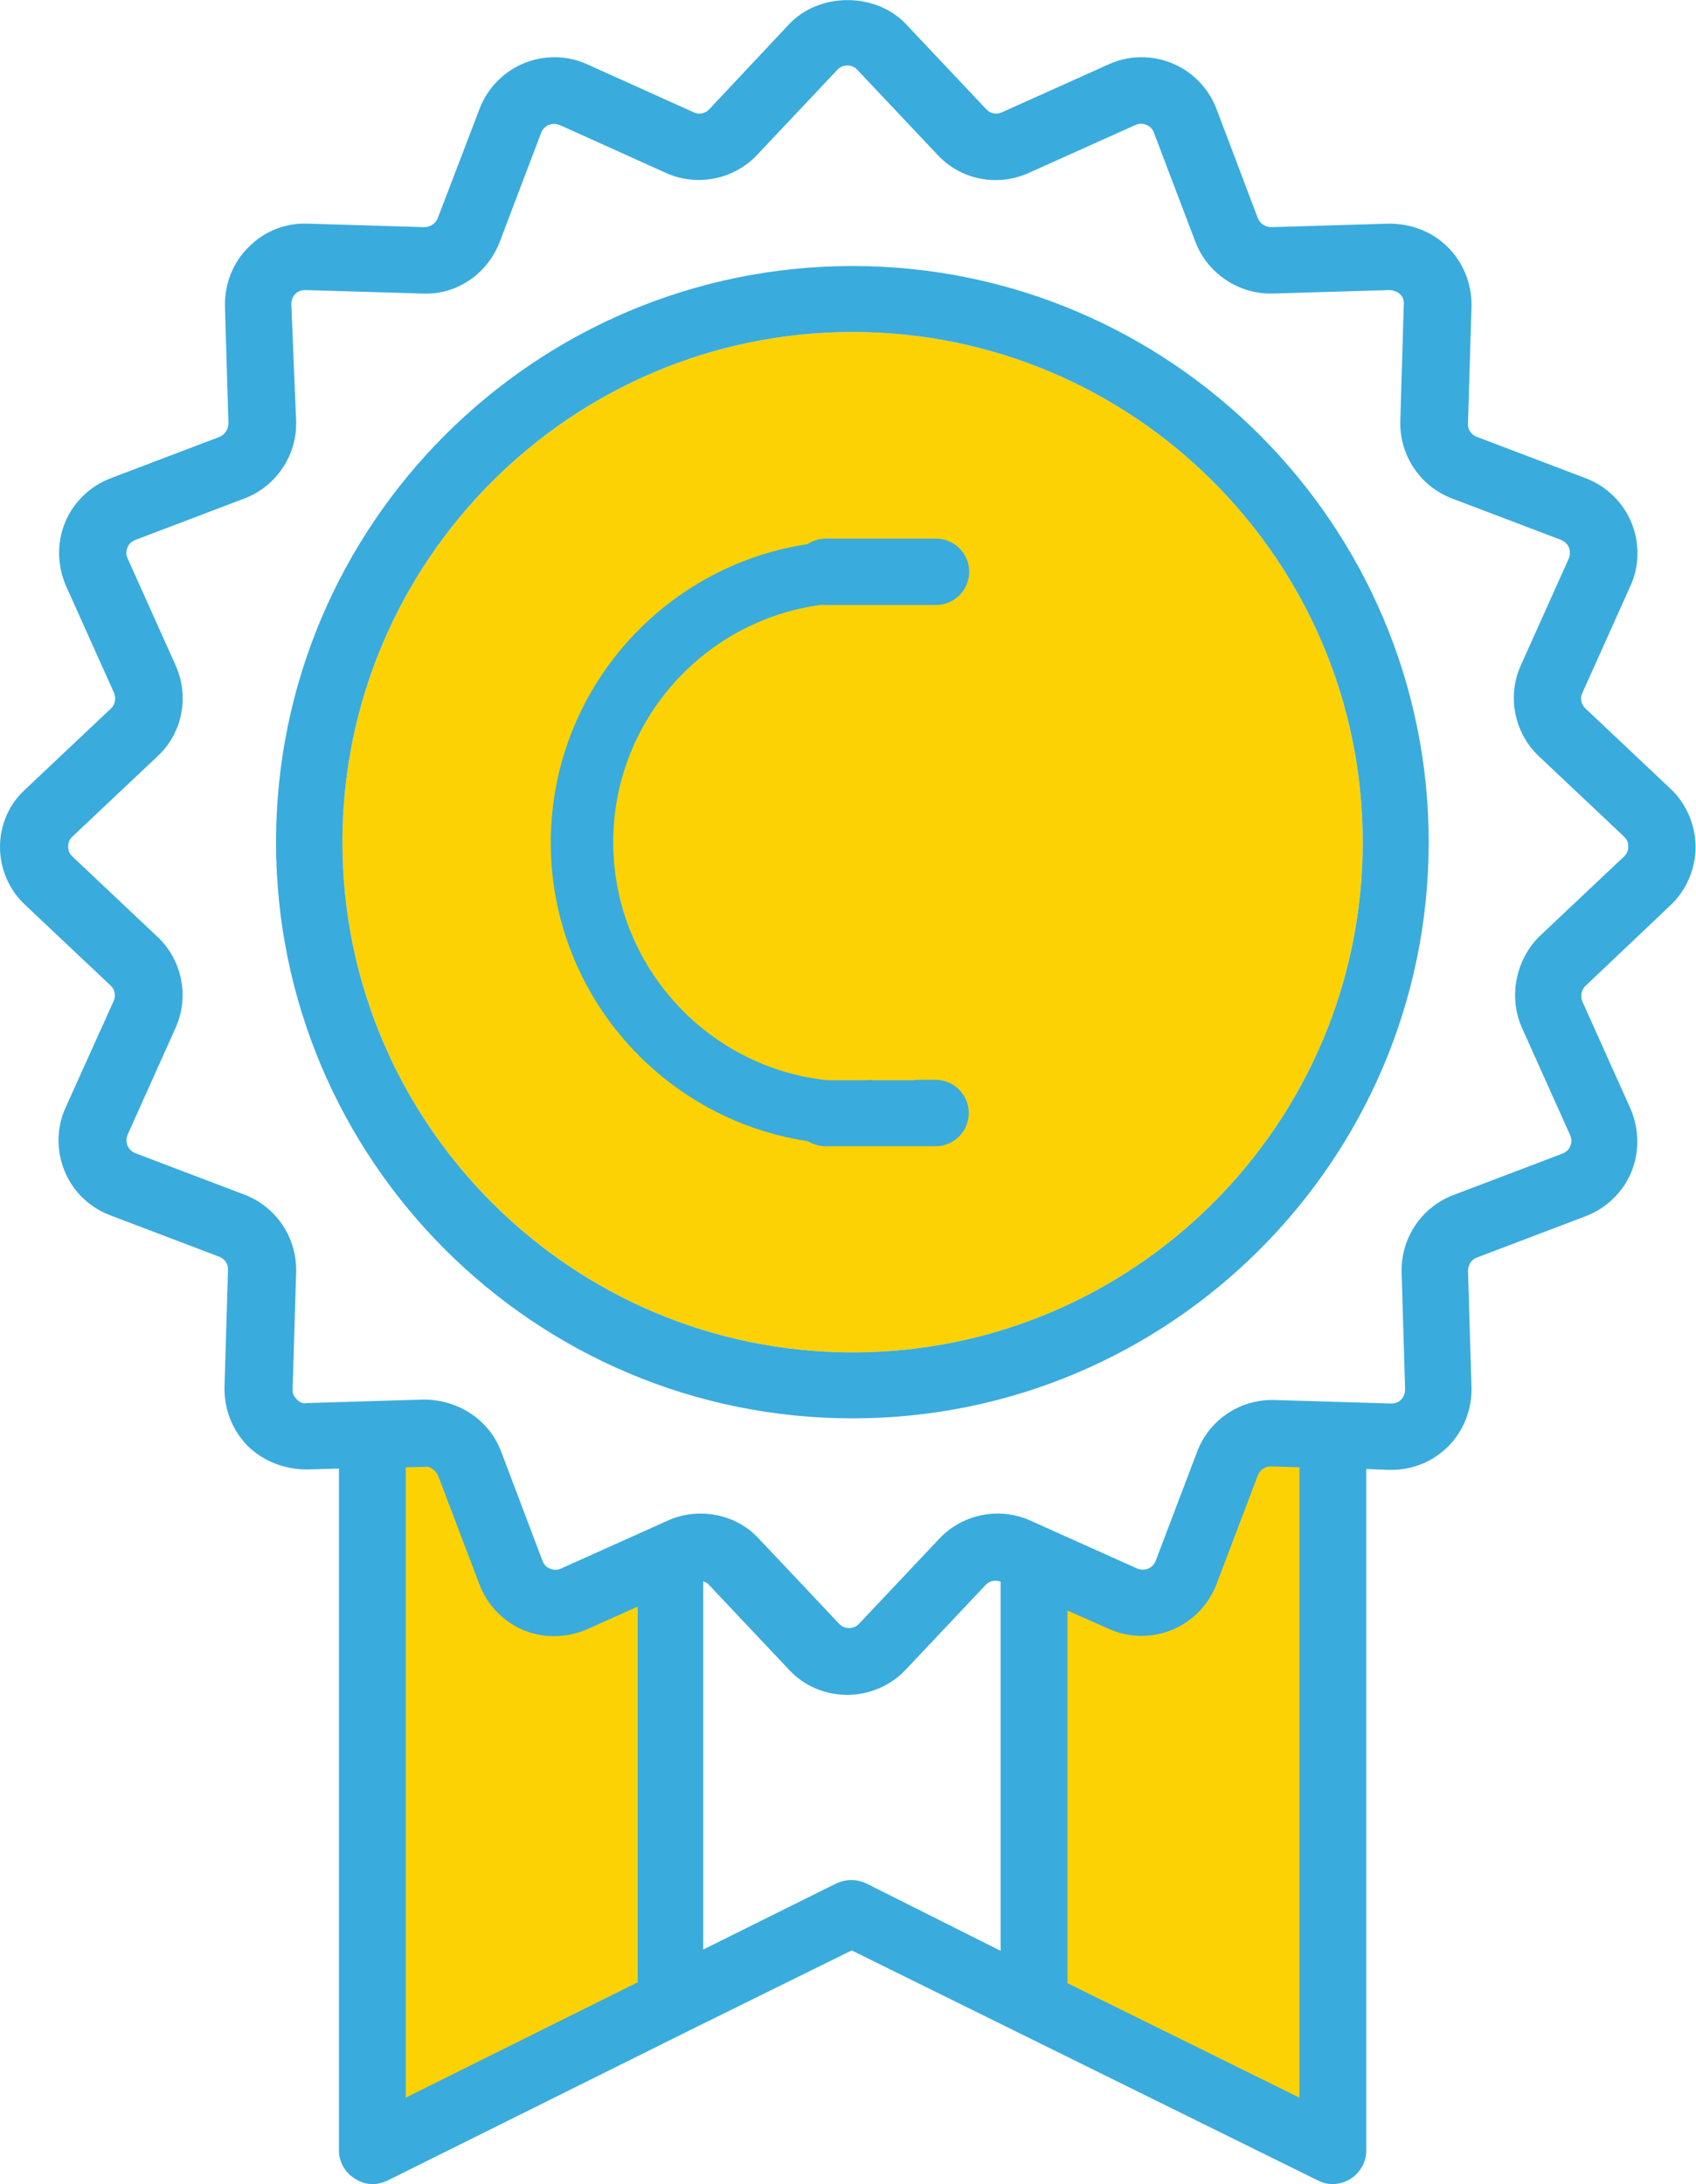 <?xml version="1.0" encoding="utf-8"?>
<!-- Generator: Adobe Illustrator 23.0.3, SVG Export Plug-In . SVG Version: 6.00 Build 0)  -->
<svg version="1.1" xmlns="http://www.w3.org/2000/svg" xmlns:xlink="http://www.w3.org/1999/xlink" x="0px" y="0px"
	 viewBox="0 0 38.83 50" style="enable-background:new 0 0 38.83 50;" xml:space="preserve">
<style type="text/css">
	.st0{display:none;}
	.st1{display:inline;fill:#FDD204;}
	.st2{display:inline;fill:#3BABDB;}
	.st3{display:inline;}
	.st4{fill:#3AABDD;}
	.st5{fill:#FDD204;}
</style>
<g id="Modo_de_isolamento" class="st0">
	<path class="st1" d="M15.44,14.15v22.44h7.84V14.07c0,0-3.3,0.83-4.13,0.83S15.44,14.15,15.44,14.15z"/>
	<path id="Icone_Computador" class="st2" d="M43.41,43.4c0-0.08-0.02-0.16-0.05-0.23c-0.01-0.02-0.01-0.04-0.02-0.06
		c-0.01-0.01-0.01-0.03-0.02-0.05l-3.6-6.49V14.44c0-1.7-1.38-3.08-3.08-3.08H35.6V1.73c0-0.4-0.33-0.73-0.73-0.73H3.96
		c-0.4,0-0.73,0.33-0.73,0.73v9.63H2.19c-1.7,0-3.08,1.38-3.08,3.08v22.13l-3.6,6.49c-0.01,0.01-0.01,0.03-0.02,0.05
		c-0.01,0.02-0.02,0.04-0.02,0.06c-0.03,0.08-0.05,0.16-0.05,0.24c0,0,0,0.01,0,0.01v2.18c0,1.6,1.3,2.91,2.91,2.91H40.5
		c1.6,0,2.91-1.3,2.91-2.91v-2.18C43.41,43.41,43.41,43.41,43.41,43.4z M35.6,32.52V12.81h1.04c0.9,0,1.63,0.73,1.63,1.63v21.59
		H23.84v-2.78h11.03C35.27,33.25,35.6,32.92,35.6,32.52z M4.69,8.27h10.3c0.4,0,0.73-0.33,0.73-0.73c0-0.4-0.33-0.73-0.73-0.73H4.69
		V2.46h29.45v4.36H23.71c-0.4,0-0.73,0.33-0.73,0.73c0,0.4,0.33,0.73,0.73,0.73h10.43v23.52h-10.3V13.76c0-0.01,0-0.02,0-0.03
		c0-0.02,0-0.03-0.01-0.05c-0.01-0.08-0.03-0.15-0.06-0.22c0-0.01,0-0.02-0.01-0.03L20,5.89c-0.25-0.49-1.06-0.49-1.3,0l-3.76,7.54
		c0,0.01,0,0.02-0.01,0.03c-0.03,0.07-0.05,0.14-0.06,0.21c0,0.02-0.01,0.04-0.01,0.05c0,0.01,0,0.02,0,0.03v18.04H4.69V8.27z
		 M18.56,13.92c-0.08-0.01-0.17-0.03-0.25-0.04c-0.18-0.03-0.37-0.06-0.55-0.1c-0.09-0.02-0.19-0.04-0.28-0.07
		c-0.18-0.05-0.36-0.1-0.53-0.17c-0.09-0.03-0.17-0.06-0.26-0.09c-0.04-0.01-0.07-0.03-0.1-0.05l1.08-2.17
		c0.54,0.19,1.12,0.29,1.69,0.29s1.15-0.1,1.69-0.29l1.08,2.17c-0.04,0.01-0.07,0.03-0.11,0.05c-0.08,0.03-0.17,0.06-0.25,0.09
		c-0.18,0.06-0.36,0.12-0.54,0.17c-0.09,0.02-0.18,0.05-0.27,0.07c-0.19,0.04-0.37,0.08-0.56,0.1c-0.08,0.01-0.16,0.03-0.24,0.04
		c-0.26,0.03-0.52,0.05-0.79,0.05c0,0-0.01,0-0.01,0s-0.01,0-0.01,0C19.08,13.96,18.82,13.95,18.56,13.92z M18.62,15.38v20.65h-2.31
		V14.87c0.29,0.11,0.58,0.19,0.88,0.27c0.08,0.02,0.17,0.04,0.25,0.06c0.23,0.05,0.47,0.1,0.71,0.13c0.09,0.01,0.18,0.03,0.26,0.04
		C18.48,15.36,18.55,15.37,18.62,15.38z M18.32,9.92l1.03-2.07l1.03,2.07C19.71,10.11,18.98,10.11,18.32,9.92z M20.08,15.38
		c0.07-0.01,0.14-0.02,0.21-0.02c0.09-0.01,0.17-0.02,0.26-0.04c0.24-0.03,0.47-0.08,0.71-0.13c0.08-0.02,0.16-0.03,0.25-0.05
		c0.3-0.08,0.59-0.16,0.88-0.27v21.17h-2.31V15.38z M0.56,14.44c0-0.9,0.73-1.63,1.63-1.63h1.04v19.71c0,0.4,0.33,0.73,0.73,0.73
		h10.9v2.78H0.56V14.44z M0.26,37.49h38.3l2.88,5.2H-2.62L0.26,37.49z M41.96,45.6c0,0.8-0.65,1.46-1.45,1.46H-1.68
		c-0.8,0-1.45-0.65-1.45-1.46v-1.45h45.09V45.6z M32.29,5.37c0.19,0,0.38-0.08,0.52-0.21c0.14-0.14,0.21-0.33,0.21-0.52
		c0-0.19-0.07-0.38-0.21-0.52c-0.28-0.27-0.76-0.27-1.03,0c-0.14,0.14-0.22,0.33-0.22,0.52c0,0.19,0.08,0.38,0.22,0.52
		C31.91,5.29,32.1,5.37,32.29,5.37z M29.05,5.37c0.41,0,0.73-0.33,0.73-0.73c0-0.4-0.32-0.73-0.73-0.73c-0.4,0-0.72,0.33-0.72,0.73
		C28.33,5.04,28.65,5.37,29.05,5.37z M25.81,5.37c0.2,0,0.39-0.08,0.52-0.21c0.14-0.14,0.21-0.33,0.21-0.52
		c0-0.19-0.07-0.38-0.21-0.52c-0.27-0.27-0.76-0.27-1.03,0c-0.14,0.14-0.22,0.32-0.22,0.52c0,0.19,0.08,0.38,0.22,0.52
		C25.44,5.29,25.63,5.37,25.81,5.37z M25.89,12.81h3.91v4.27h-3.84c-0.4,0-0.73,0.33-0.73,0.73s0.33,0.73,0.73,0.73h4.56
		c0.4,0,0.73-0.33,0.73-0.73v-5.72c0-0.4-0.33-0.73-0.73-0.73h-4.64c-0.4,0-0.73,0.33-0.73,0.73
		C25.17,12.49,25.49,12.81,25.89,12.81z M12.8,12.81c0.4,0,0.73-0.33,0.73-0.73c0-0.4-0.33-0.73-0.73-0.73H8.16
		c-0.4,0-0.73,0.33-0.73,0.73v5.72c0,0.4,0.33,0.73,0.73,0.73h4.51c0.4,0,0.73-0.33,0.73-0.73s-0.33-0.73-0.73-0.73H8.89v-4.27H12.8
		z M30.53,22.01h-4.56c-0.4,0-0.73,0.33-0.73,0.73s0.33,0.73,0.73,0.73h4.56c0.4,0,0.73-0.33,0.73-0.73S30.94,22.01,30.53,22.01z
		 M12.68,22.01H8.16c-0.4,0-0.73,0.33-0.73,0.73s0.33,0.73,0.73,0.73h4.51c0.4,0,0.73-0.33,0.73-0.73S13.08,22.01,12.68,22.01z
		 M28.35,26.94h-2.38c-0.4,0-0.73,0.33-0.73,0.73s0.33,0.73,0.73,0.73h2.38c0.4,0,0.73-0.33,0.73-0.73S28.75,26.94,28.35,26.94z
		 M12.68,26.94H8.16c-0.4,0-0.73,0.33-0.73,0.73s0.33,0.73,0.73,0.73h4.51c0.4,0,0.73-0.33,0.73-0.73S13.08,26.94,12.68,26.94z"/>
</g>
<g id="Layer_2" class="st0">
	<path class="st1" d="M42.21,11.12c-0.11-0.07-13.46-9.48-13.46-9.48H10.08L-3.2,10.48c0,0,1.03,0.76,1.18,0.65
		c0.15-0.11,43.45,0.18,43.45,0.18L42.21,11.12z"/>
	<path class="st1" d="M22.73,48.67c0,0,0.22-7.71,0.26-7.97c0.04-0.26-0.26-7.89-0.26-7.89s-0.41-1.59-1.59-1.55
		c-1.18,0.04-2.21-0.44-3.1-0.22c-0.89,0.22-2.36,2.1-2.36,2.1s0.04,14.79,0,14.94S22.73,48.67,22.73,48.67z"/>
	<g class="st3">
		<path class="st4" d="M20.95,40.39c-0.4,0-0.73,0.33-0.73,0.73c0,0.4,0.33,0.73,0.73,0.73c0.4,0,0.73-0.33,0.73-0.73
			C21.68,40.72,21.35,40.39,20.95,40.39z"/>
		<path class="st4" d="M20.14,15.12h-1.45c-2.01,0-3.64,1.63-3.64,3.64v7.21c0,0.4,0.33,0.73,0.73,0.73h7.27
			c0.4,0,0.73-0.33,0.73-0.73v-7.21C23.78,16.75,22.15,15.12,20.14,15.12z M18.69,16.57h1.45c1.2,0,2.18,0.98,2.18,2.18v0.73H16.5
			v-0.73C16.5,17.55,17.48,16.57,18.69,16.57z M16.5,25.24v-4.3h5.82v4.3H16.5z"/>
		<path class="st4" d="M7.9,15.12H6.44c-2,0-3.64,1.63-3.64,3.64v7.21c0,0.4,0.33,0.73,0.73,0.73h7.27c0.4,0,0.73-0.33,0.73-0.73
			v-7.21C11.53,16.75,9.9,15.12,7.9,15.12z M6.44,16.57H7.9c1.2,0,2.18,0.98,2.18,2.18v0.73H4.26v-0.73
			C4.26,17.55,5.24,16.57,6.44,16.57z M4.26,25.24v-4.3h5.82v4.3H4.26z"/>
		<path class="st4" d="M32.38,15.12h-1.45c-2.01,0-3.64,1.63-3.64,3.64v7.21c0,0.4,0.33,0.73,0.73,0.73h7.27
			c0.4,0,0.73-0.33,0.73-0.73v-7.21C36.02,16.75,34.39,15.12,32.38,15.12z M30.93,16.57h1.45c1.2,0,2.18,0.98,2.18,2.18v0.73h-5.82
			v-0.73C28.75,17.55,29.73,16.57,30.93,16.57z M28.75,25.24v-4.3h5.82v4.3H28.75z"/>
		<path class="st4" d="M32.38,30.27h-1.45c-2.01,0-3.64,1.63-3.64,3.64v7.21c0,0.4,0.33,0.73,0.73,0.73h7.27
			c0.4,0,0.73-0.33,0.73-0.73v-7.21C36.02,31.9,34.39,30.27,32.38,30.27z M30.93,31.73h1.45c1.2,0,2.18,0.98,2.18,2.18v1.32h-5.82
			v-1.32C28.75,32.71,29.73,31.73,30.93,31.73z M28.75,40.39v-3.71h5.82v3.71H28.75z"/>
		<path class="st4" d="M7.9,30.27H6.44c-2,0-3.64,1.63-3.64,3.64v7.21c0,0.4,0.33,0.73,0.73,0.73h7.27c0.4,0,0.73-0.33,0.73-0.73
			v-7.21C11.53,31.9,9.9,30.27,7.9,30.27z M6.44,31.73H7.9c1.2,0,2.18,0.98,2.18,2.18v1.32H4.26v-1.32
			C4.26,32.71,5.24,31.73,6.44,31.73z M4.26,40.39v-3.71h5.82v3.71H4.26z"/>
		<path class="st4" d="M42.69,47.55H40.5V11.93h2.18c0.32,0,0.6-0.21,0.69-0.51c0.09-0.3-0.02-0.64-0.28-0.81L29.28,1.13
			C29.16,1.04,29.01,1,28.87,1h-4.73h-9.46H9.96C9.81,1,9.67,1.04,9.55,1.13l-13.82,9.48c-0.26,0.18-0.38,0.51-0.28,0.81
			c0.09,0.3,0.38,0.51,0.69,0.51h2.18v35.61h-2.18c-0.4,0-0.73,0.33-0.73,0.73c0,0.4,0.33,0.73,0.73,0.73h2.91h16.73h7.27h16.73
			h2.91c0.4,0,0.73-0.33,0.73-0.73C43.41,47.87,43.09,47.55,42.69,47.55z M40.34,10.48h-0.56h-8.36l-5.85-8.02h3.07L40.34,10.48z
			 M29.62,10.48h-9.48V2.45h3.63L29.62,10.48z M18.69,2.45v8.02H9.21l5.85-8.02H18.69z M10.18,2.45h3.07l-5.85,8.02h-8.36h-0.56
			L10.18,2.45z M16.5,47.55V33.91c0-1.2,0.98-2.18,2.18-2.18h1.45c1.2,0,2.18,0.98,2.18,2.18v13.64H16.5z M23.78,47.55V33.91
			c0-2.01-1.63-3.64-3.64-3.64h-1.45c-2.01,0-3.64,1.63-3.64,3.64v13.64H-0.22V11.93h8h23.27h8v35.61H23.78z"/>
	</g>
</g>
<g id="Layer_3">
	<g>
		<polygon class="st5" points="30.32,32.86 28.33,32.98 26.84,36.6 24.28,36.03 23.82,45.51 30.66,48.92 		"/>
		<path class="st5" d="M8.37,33.16v15.75l6.92-3.23l0.41-9.86c0,0-2.95,0.79-3.09,0.85c-0.14,0.05-2.39-4-2.39-4L8.37,33.16z"/>
		<path class="st5" d="M19.52,30.96c-6.44,0-11.68-5.24-11.68-11.68c0-6.44,5.24-11.68,11.68-11.68c6.44,0,11.68,5.24,11.68,11.68
			C31.2,25.73,25.96,30.96,19.52,30.96z"/>
		<path class="st4" d="M38.25,20.72c0.36-0.34,0.57-0.83,0.57-1.33c0-0.5-0.21-0.99-0.57-1.33l-1.95-1.84
			c-0.1-0.09-0.13-0.24-0.07-0.36l1.1-2.45c0.21-0.46,0.21-0.99,0.02-1.45c-0.19-0.46-0.57-0.83-1.04-1.01l-2.5-0.95
			c-0.13-0.05-0.21-0.17-0.2-0.31l0.08-2.68c0.01-0.5-0.18-0.99-0.54-1.35c-0.36-0.36-0.84-0.54-1.35-0.54L29.11,5.2
			c-0.14,0-0.26-0.08-0.31-0.2l-0.95-2.51c-0.18-0.47-0.55-0.85-1.01-1.04s-0.99-0.19-1.45,0.02l-2.45,1.1
			c-0.12,0.06-0.27,0.03-0.36-0.07l-1.84-1.95c-0.69-0.73-1.98-0.73-2.67,0L16.24,2.5C16.15,2.6,16,2.63,15.88,2.57l-2.44-1.1
			c-0.46-0.21-0.99-0.21-1.45-0.02c-0.46,0.19-0.83,0.57-1.01,1.04L10.02,5C9.97,5.12,9.85,5.2,9.71,5.2L7.04,5.12
			C6.53,5.1,6.04,5.3,5.69,5.66C5.33,6.01,5.14,6.51,5.15,7.01l0.08,2.68c0,0.13-0.08,0.26-0.2,0.31l-2.5,0.95
			c-0.47,0.18-0.85,0.55-1.04,1.01c-0.19,0.46-0.18,0.99,0.02,1.45l1.1,2.45c0.05,0.12,0.03,0.27-0.07,0.36l-1.95,1.84
			C0.21,18.4,0,18.88,0,19.39c0,0.5,0.21,0.99,0.58,1.33l1.95,1.84c0.1,0.09,0.13,0.24,0.07,0.36l-1.1,2.44
			c-0.21,0.46-0.21,0.99-0.02,1.45c0.19,0.47,0.57,0.83,1.04,1.01l2.5,0.95c0.13,0.05,0.21,0.17,0.2,0.31l-0.08,2.68
			c-0.01,0.5,0.18,0.99,0.54,1.35c0.36,0.35,0.85,0.53,1.35,0.53l0.73-0.02v15.61c0,0.26,0.14,0.51,0.36,0.64
			C8.25,49.96,8.39,50,8.53,50c0.11,0,0.23-0.03,0.34-0.08l6.96-3.46l3.67-1.81l10.68,5.27c0.23,0.12,0.51,0.1,0.74-0.04
			c0.22-0.14,0.36-0.38,0.36-0.64V33.63l0.52,0.02c0.53,0.01,0.99-0.18,1.35-0.53c0.36-0.36,0.55-0.85,0.54-1.35l-0.08-2.68
			c0-0.13,0.08-0.26,0.2-0.3l2.5-0.95c0.47-0.18,0.85-0.55,1.04-1.01c0.19-0.46,0.18-0.99-0.02-1.45l-1.1-2.45
			c-0.05-0.12-0.03-0.27,0.07-0.36L38.25,20.72z M9.29,48.02V33.59l0.43-0.01c0.11-0.03,0.26,0.08,0.31,0.2l0.95,2.5
			c0.18,0.47,0.55,0.85,1.01,1.04c0.46,0.19,0.99,0.18,1.45-0.02l1.16-0.52v8.6L9.29,48.02z M19.84,43.12
			c-0.11-0.05-0.22-0.08-0.34-0.08c0,0-0.01,0-0.01,0c0,0-0.01,0-0.01,0c-0.12,0-0.23,0.03-0.34,0.08l-3.04,1.51V36.2
			c0.05,0.02,0.1,0.04,0.13,0.08l1.84,1.95c0.34,0.37,0.83,0.57,1.33,0.57c0.5,0,0.99-0.21,1.33-0.57l1.84-1.95
			c0.09-0.09,0.22-0.12,0.34-0.07v8.45L19.84,43.12z M29.75,48.02l-5.31-2.62v-8.53l0.95,0.42c0.46,0.21,0.99,0.21,1.45,0.02
			c0.46-0.19,0.83-0.57,1.01-1.04l0.95-2.5c0.05-0.12,0.16-0.2,0.3-0.2c0,0,0.01,0,0.01,0l0.64,0.02V48.02z M34.85,23.54l1.1,2.45
			c0.05,0.11,0.02,0.2,0,0.25c-0.02,0.05-0.07,0.13-0.18,0.17l-2.5,0.95c-0.73,0.28-1.2,0.99-1.18,1.77l0.08,2.68
			c0,0.12-0.06,0.2-0.09,0.23c-0.04,0.04-0.11,0.09-0.22,0.09c0,0-0.01,0-0.01,0l-2.68-0.08c-0.02,0-0.04,0-0.05,0
			c-0.76,0-1.44,0.47-1.71,1.18l-0.95,2.5c-0.04,0.11-0.13,0.16-0.17,0.18c-0.05,0.02-0.14,0.04-0.25,0l-2.45-1.1
			c-0.71-0.32-1.55-0.15-2.08,0.41l-1.84,1.95c-0.08,0.09-0.18,0.1-0.23,0.1c-0.05,0-0.15-0.01-0.23-0.1l-1.84-1.95
			c-0.35-0.38-0.84-0.57-1.33-0.57c-0.25,0-0.51,0.05-0.75,0.16l-2.45,1.1c-0.11,0.05-0.2,0.02-0.25,0
			c-0.05-0.02-0.13-0.07-0.17-0.18l-0.95-2.51c-0.28-0.73-0.99-1.18-1.77-1.18l-2.68,0.08c-0.11,0.03-0.2-0.06-0.23-0.09
			c-0.04-0.04-0.1-0.11-0.09-0.23l0.08-2.68c0.02-0.78-0.45-1.49-1.18-1.77l-2.5-0.95c-0.11-0.04-0.16-0.13-0.18-0.17
			c-0.02-0.05-0.04-0.14,0-0.25l1.1-2.45c0.32-0.71,0.15-1.55-0.41-2.08l-1.95-1.84c-0.09-0.08-0.1-0.18-0.1-0.23
			c0-0.05,0.01-0.15,0.1-0.23l1.95-1.84c0.57-0.53,0.73-1.37,0.41-2.08l-1.1-2.45c-0.05-0.11-0.02-0.2,0-0.25
			c0.02-0.05,0.07-0.13,0.18-0.17l2.5-0.95c0.73-0.28,1.2-0.99,1.18-1.76L6.67,6.96c0-0.12,0.06-0.2,0.09-0.23
			c0.04-0.04,0.11-0.09,0.23-0.09l2.68,0.08c0.78,0.04,1.49-0.45,1.77-1.18l0.95-2.5c0.04-0.11,0.13-0.16,0.17-0.18
			c0.05-0.02,0.14-0.04,0.25,0l2.44,1.1c0.71,0.32,1.55,0.15,2.08-0.41l1.84-1.95c0.08-0.09,0.18-0.1,0.23-0.1
			c0.05,0,0.15,0.01,0.23,0.1l0,0l1.84,1.95c0.53,0.57,1.37,0.73,2.08,0.41l2.45-1.1c0.11-0.05,0.2-0.02,0.25,0
			c0.05,0.02,0.13,0.07,0.17,0.18l0.95,2.5c0.28,0.73,1,1.2,1.77,1.18l2.68-0.08c0.12,0.01,0.2,0.06,0.23,0.09
			c0.04,0.04,0.1,0.11,0.09,0.23l-0.08,2.68c-0.02,0.78,0.45,1.49,1.18,1.77l2.5,0.95c0.11,0.04,0.16,0.13,0.18,0.17
			c0.02,0.05,0.04,0.14,0,0.25l-1.1,2.45c-0.32,0.71-0.15,1.55,0.41,2.08l1.95,1.84c0.09,0.08,0.1,0.18,0.1,0.23
			c0,0.05-0.01,0.15-0.1,0.23l-1.95,1.84C34.7,21.99,34.53,22.83,34.85,23.54z"/>
		<path class="st4" d="M19.52,6.09c-7.28,0-13.2,5.92-13.2,13.19c0,7.28,5.92,13.19,13.2,13.19c7.28,0,13.19-5.92,13.19-13.19
			C32.71,12.01,26.79,6.09,19.52,6.09z M19.52,30.96c-6.44,0-11.68-5.24-11.68-11.68c0-6.44,5.24-11.68,11.68-11.68
			c6.44,0,11.68,5.24,11.68,11.68C31.2,25.73,25.96,30.96,19.52,30.96z"/>
		<path class="st4" d="M19.95,24.72c-0.14,0.01-0.28,0.04-0.43,0.04c-3.02,0-5.48-2.46-5.48-5.48c0-3.02,2.46-5.48,5.48-5.48
			c0.15,0,0.29,0.03,0.43,0.04V12.4c-0.14-0.01-0.29-0.02-0.43-0.02c-3.81,0-6.91,3.1-6.91,6.91c0,3.81,3.1,6.91,6.91,6.91
			c0.15,0,0.29-0.01,0.43-0.02V24.72z"/>
		<g>
			<path class="st4" d="M18.91,13.85h1.15h0.22h0.67h0.48c0.42,0,0.76-0.34,0.76-0.76c0-0.42-0.34-0.76-0.76-0.76h-2.52
				c-0.42,0-0.76,0.34-0.76,0.76C18.15,13.51,18.49,13.85,18.91,13.85z"/>
			<path class="st4" d="M21.42,24.72h-0.48v0.01h-2.1c-0.39,0.03-0.7,0.35-0.7,0.75c0,0.42,0.34,0.76,0.76,0.76h2.52
				c0.42,0,0.76-0.34,0.76-0.76C22.18,25.06,21.84,24.72,21.42,24.72z"/>
		</g>
	</g>
</g>
</svg>
